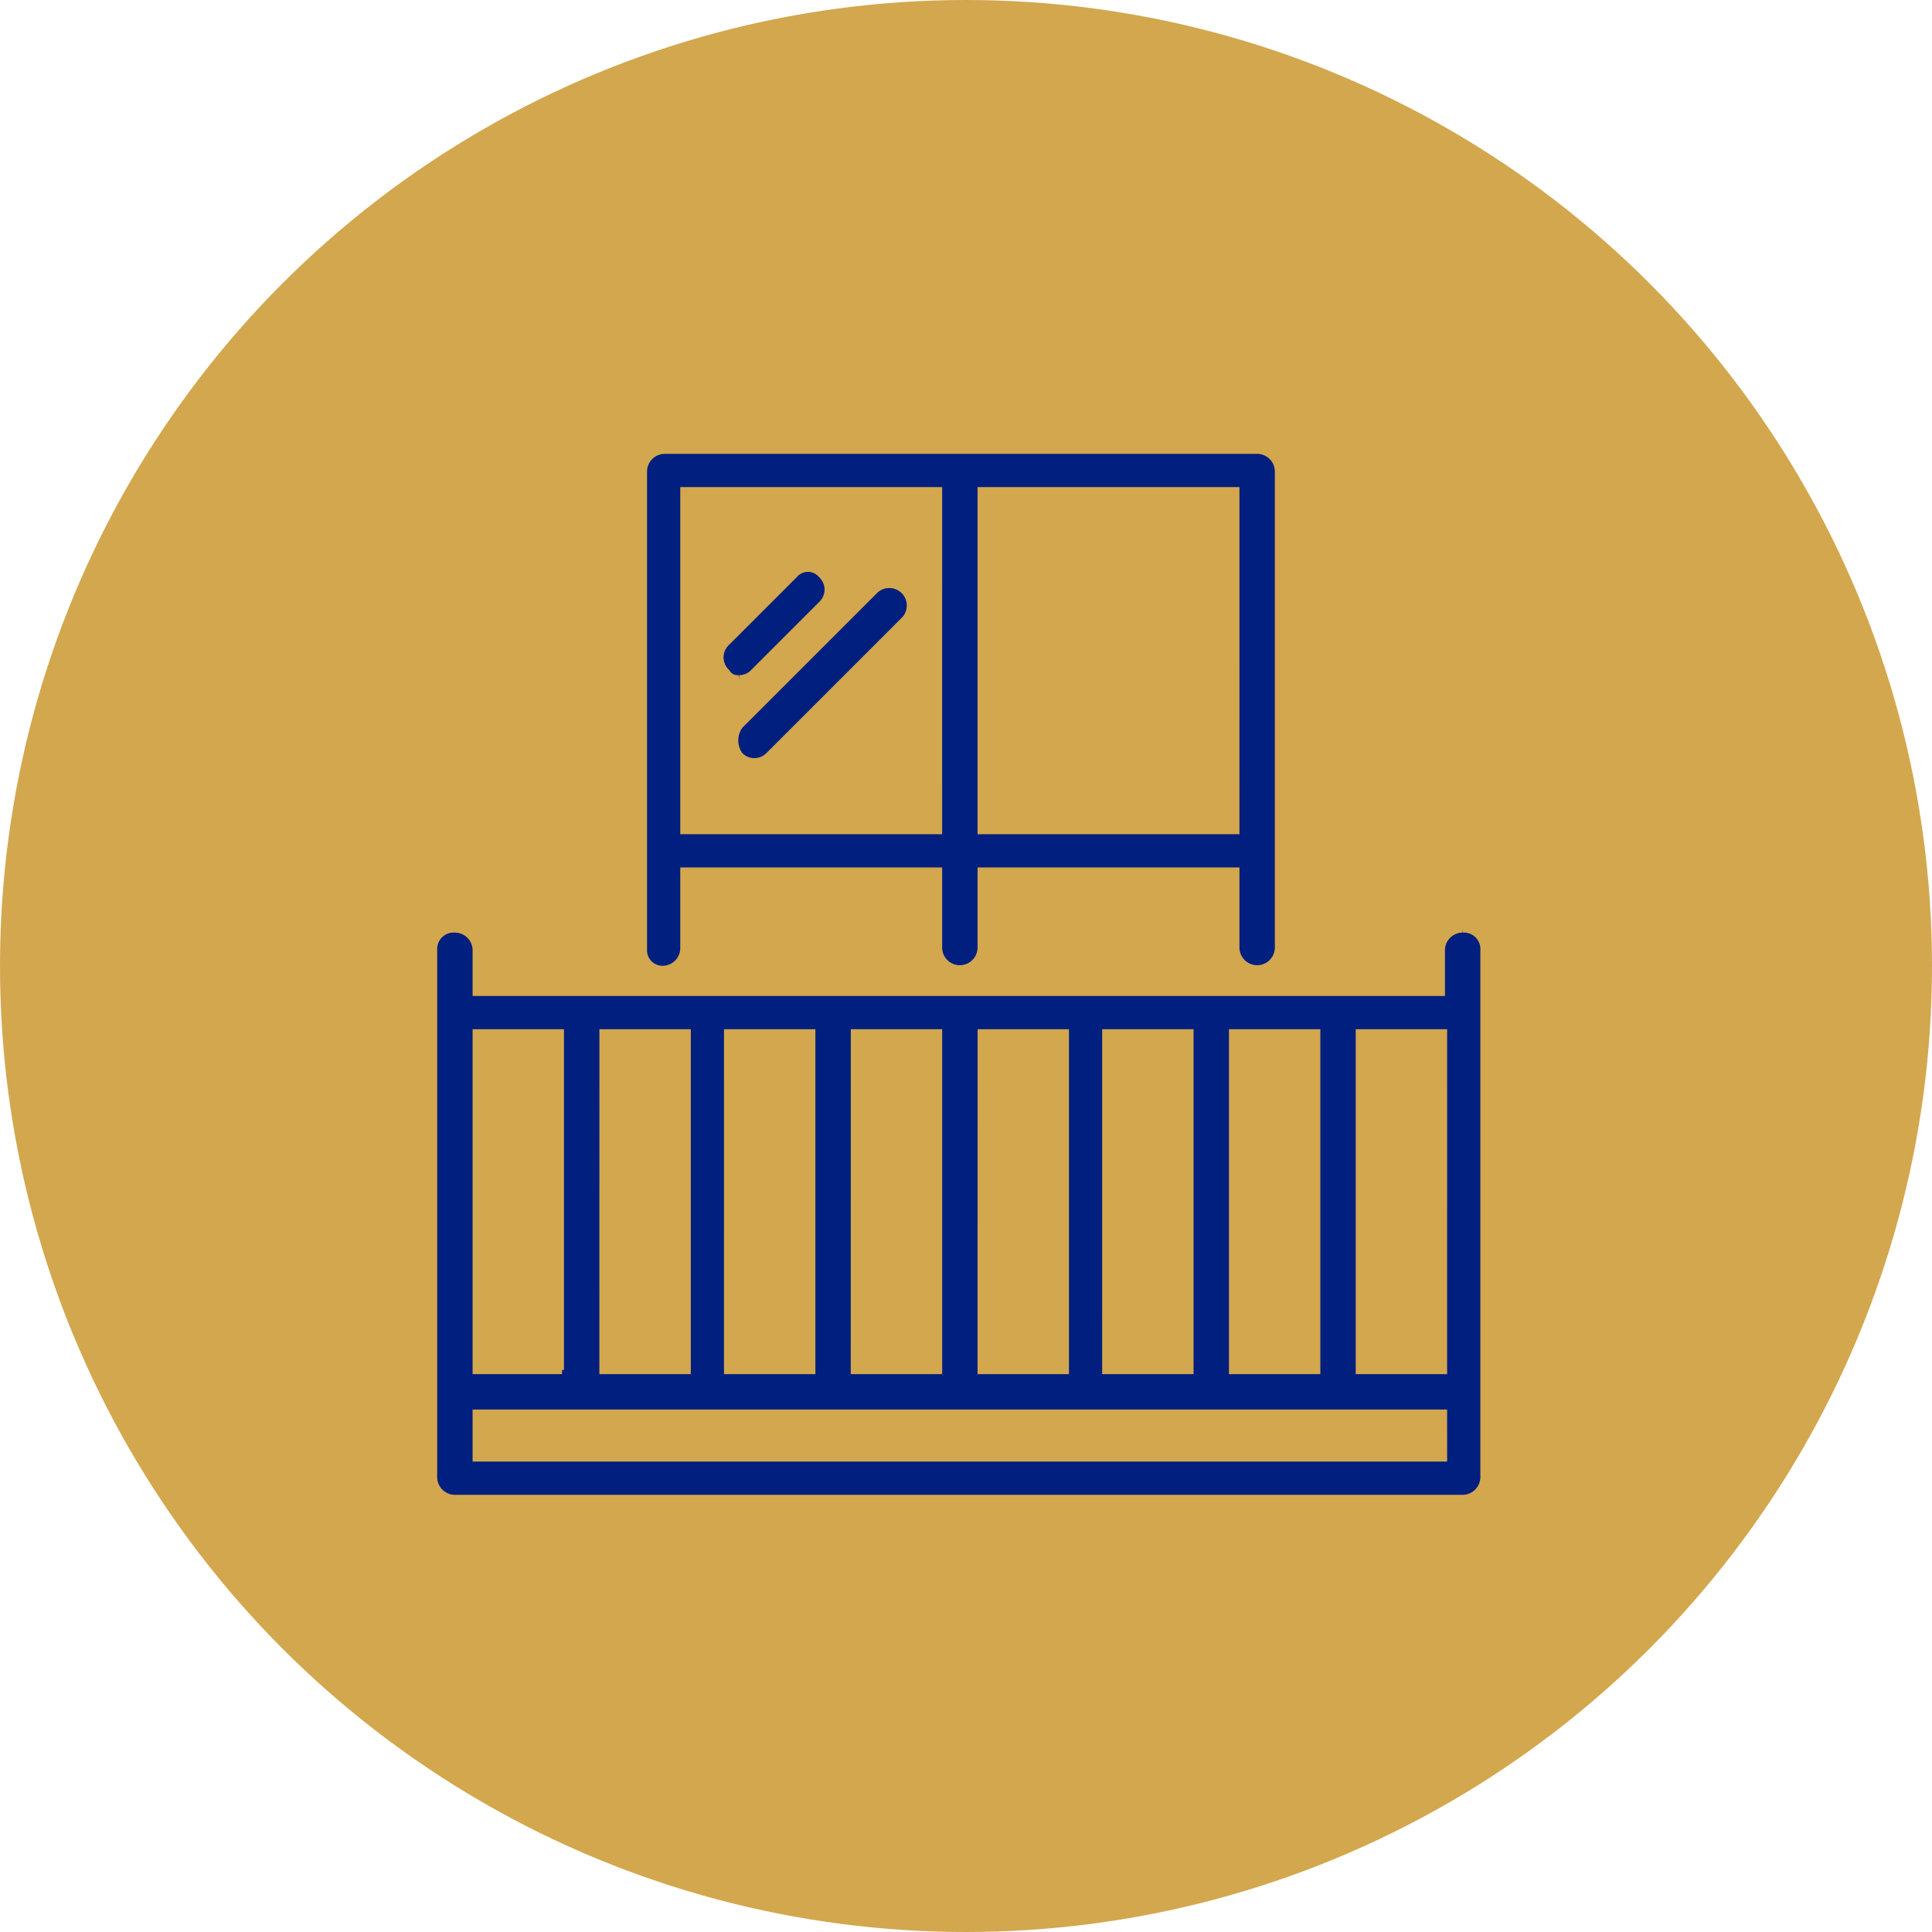 <svg xmlns="http://www.w3.org/2000/svg" xmlns:xlink="http://www.w3.org/1999/xlink" width="116" height="116" viewBox="0 0 116 116">
  <defs>
    <clipPath id="clip-Icon-windows">
      <rect width="116" height="116"/>
    </clipPath>
  </defs>
  <g id="Icon-windows" clip-path="url(#clip-Icon-windows)">
    <circle id="Ellipse_1" data-name="Ellipse 1" cx="58" cy="58" r="58" fill="#d3a74e"/>
    <g id="balcony" transform="translate(18.1 19)">
      <path id="Path_2744" d="M69.719,29.9a1.315,1.315,0,0,0-1.312,1.313v2.494H10.525V31.212A1.315,1.315,0,0,0,9.212,29.9,1.24,1.24,0,0,0,7.9,31.212h0V62.844a1.315,1.315,0,0,0,1.313,1.313H69.719a1.315,1.315,0,0,0,1.313-1.312V31.212A1.24,1.24,0,0,0,69.719,29.9M68.537,56.412H63.55V36.2h4.988ZM55.938,36.2h4.987V56.412H55.938Zm-7.612,0h4.987V56.412H48.325Zm-7.481,0h4.987V56.412H40.844Zm-7.612,0h4.987V56.412H33.231Zm-7.613,0h4.987V56.412H25.619Zm-7.481,0h4.988V56.412H18.137ZM15.644,56.412H10.525V36.2h4.987V56.412Zm52.894,5.25H10.525V59.037H68.537Z" transform="translate(0 6.844)" fill="#001f7e" stroke="#d3a74e" stroke-width="0.5"/>
      <path id="Path_2745" d="M18.681,39.237a1.315,1.315,0,0,0,1.313-1.312V33.331H35.219v4.594a1.313,1.313,0,0,0,2.625,0V33.331H53.069v4.594a1.313,1.313,0,0,0,2.625,0h0V9.313A1.315,1.315,0,0,0,54.381,8H18.813A1.315,1.315,0,0,0,17.5,9.313h0V38.056a1.176,1.176,0,0,0,1.181,1.181m34.387-8.4H37.844V10.494H53.069Zm-17.85,0H19.994V10.494H35.219Z" transform="translate(3)" fill="#001f7e" stroke="#d3a74e" stroke-width="0.5"/>
      <path id="Path_2746" d="M22.181,20.094A1.192,1.192,0,0,0,23.1,19.7l4.069-4.069a1.269,1.269,0,0,0,0-1.837,1.119,1.119,0,0,0-1.706,0l-4.069,4.069a1.269,1.269,0,0,0,0,1.837.794.794,0,0,0,.787.394" transform="translate(4.094 1.688)" fill="#001f7e" stroke="#d3a74e" stroke-width="0.5"/>
      <path id="Path_2747" d="M21.97,24.469a1.269,1.269,0,0,0,1.837,0h0l8.138-8.137a1.3,1.3,0,0,0-1.837-1.837L21.97,22.631a1.564,1.564,0,0,0,0,1.837h0" transform="translate(4.305 1.906)" fill="#001f7e" stroke="#d3a74e" stroke-width="0.5"/>
    </g>
  </g>
</svg>
